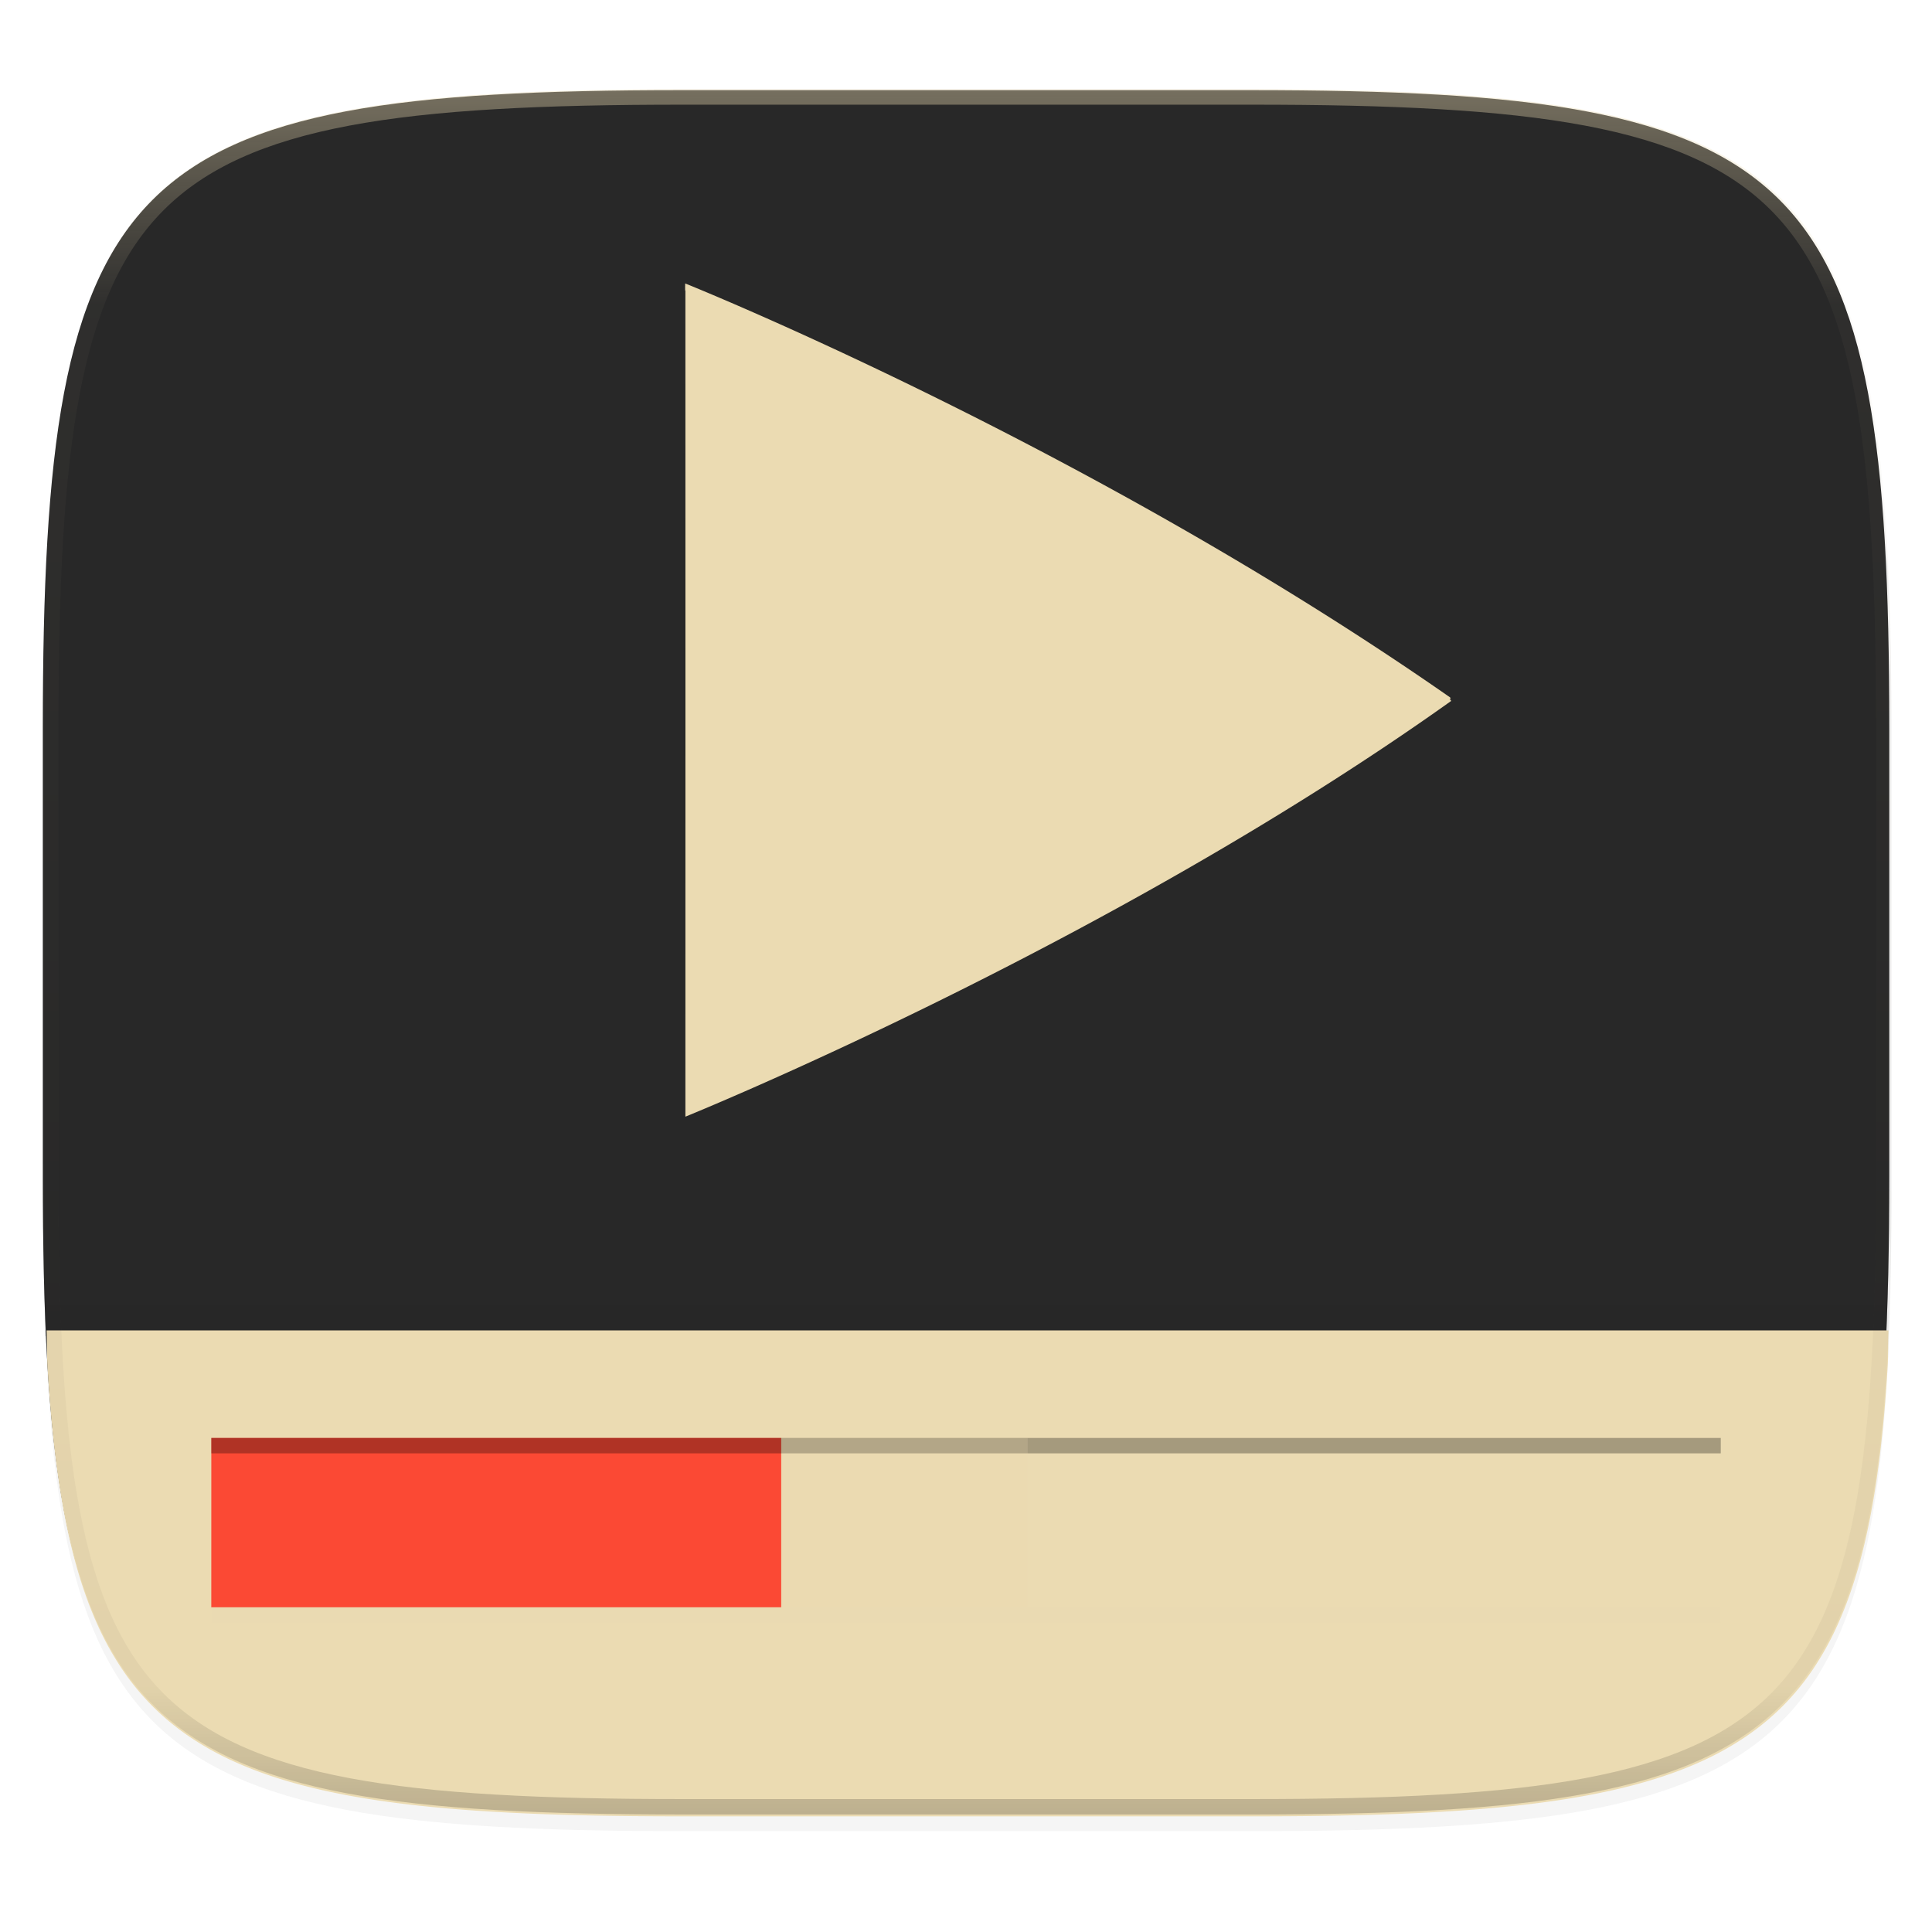 <svg width="256" height="256" viewBox="0 0 67.73 67.73" xmlns="http://www.w3.org/2000/svg">
    <defs>
        <clipPath id="d">
            <path d="M361.938-212C507.235-212 528-191.287 528-46.125v116.25C528 215.286 507.235 236 361.937 236H214.063C68.766 236 48 215.286 48 70.125v-116.25C48-191.287 68.765-212 214.063-212z" fill="#b16286"/>
        </clipPath>
        <linearGradient id="e" x1="296" x2="296" y1="-212" y2="236" gradientUnits="userSpaceOnUse">
            <stop offset="0" stop-color="#ebdbb2"/>
            <stop offset=".125" stop-color="#ebdbb2" stop-opacity=".098"/>
            <stop offset=".925" stop-opacity=".098"/>
            <stop offset="1" stop-opacity=".498"/>
        </linearGradient>
        <linearGradient id="c" x1="32.455" x2="32.455" y1="32.135" y2="44.699" gradientTransform="matrix(7.051 0 0 5.22 -36.73 11.567)" gradientUnits="userSpaceOnUse">
            <stop offset="0" stop-color="#ebdbb2"/>
            <stop offset="1" stop-color="#ebdbb2"/>
        </linearGradient>
        <linearGradient id="h" x1="256" x2="256" y1="375" y2="135.281" gradientTransform="matrix(.135 0 0 .135 -1.114 220.182)" gradientUnits="userSpaceOnUse">
            <stop offset="0" stop-color="#ebdbb2"/>
            <stop offset="1" stop-color="#ebdbb2"/>
        </linearGradient>
        <linearGradient id="f" x1="256" x2="256" y1="138" y2="375" gradientUnits="userSpaceOnUse">
            <stop offset="0" stop-opacity="0"/>
            <stop offset=".505"/>
            <stop offset="1" stop-opacity="0"/>
        </linearGradient>
    </defs>
    <path transform="matrix(.27 0 0 .27 -7.129 -8.706)" d="M188.969 46C261.617 46 272 56.357 272 128.938v58.125c0 72.58-10.383 82.937-83.031 82.937H115.03C42.383 270 32 259.643 32 187.062v-58.125C32 56.358 42.383 46 115.031 46z" filter="url(#a)" opacity=".2"/>
    <path transform="matrix(.27 0 0 .27 -7.129 -8.706)" d="M188.969 44C261.617 44 272 54.357 272 126.938v58.124C272 257.644 261.617 268 188.969 268H115.03C42.383 268 32 257.643 32 185.062v-58.125C32 54.358 42.383 44 115.031 44z" filter="url(#b)" opacity=".1"/>
    <path d="M23.896 3.161c-9.797 0-15.394.697-18.545 3.843-3.15 3.147-3.85 8.738-3.85 18.526v15.677c0 9.788.7 15.379 3.85 18.525 3.15 3.147 8.748 3.844 18.545 3.844h19.941c9.798 0 15.395-.697 18.545-3.844 3.15-3.146 3.85-8.737 3.85-18.525V25.53c0-9.788-.7-15.38-3.85-18.526-3.15-3.146-8.747-3.843-18.545-3.843z" fill="#282828"/>
    <path d="M1.502 40.667v.54c0 9.788.699 15.379 3.85 18.525 3.15 3.147 8.747 3.844 18.544 3.844h19.941c9.798 0 15.395-.697 18.545-3.844 3.15-3.146 3.85-8.737 3.85-18.525v-.54c0 9.788-.7 15.38-3.85 18.526-3.15 3.146-8.747 3.843-18.545 3.843H23.896c-9.797 0-15.394-.697-18.545-3.843-3.15-3.147-3.85-8.738-3.85-18.526z" fill="#282828" opacity=".2"/>
    <path d="M1.587 46.302h64.559" fill="none" opacity=".143" stroke-width="1.081" stroke="#282828"/>
    <path transform="scale(.265)" d="M6.164 176c.063 1.43.03 3.25.111 4.617.217 3.685.501 7.147.866 10.4.364 3.254.808 6.299 1.345 9.147.538 2.848 1.166 5.502 1.903 7.97.736 2.47 1.58 4.754 2.54 6.87a39.53 39.53 0 0 0 3.253 5.85 33.328 33.328 0 0 0 4.045 4.906 33.316 33.316 0 0 0 4.91 4.037 39.62 39.62 0 0 0 5.857 3.25c2.118.96 4.405 1.8 6.877 2.535s5.127 1.364 7.979 1.9c2.85.537 5.899.979 9.156 1.342s6.722.647 10.41.863c7.376.433 15.641.598 24.898.598h75.372c9.257 0 17.522-.165 24.898-.598 3.688-.216 7.153-.5 10.41-.863s6.305-.805 9.156-1.342c2.852-.536 5.507-1.165 7.979-1.9 2.472-.735 4.759-1.576 6.877-2.535a39.62 39.62 0 0 0 5.857-3.25 33.316 33.316 0 0 0 4.91-4.037 33.328 33.328 0 0 0 4.045-4.906 39.53 39.53 0 0 0 3.252-5.85c.961-2.116 1.805-4.4 2.541-6.87.737-2.468 1.365-5.122 1.903-7.97.537-2.848.981-5.893 1.345-9.146.365-3.254.649-6.716.866-10.4.08-1.369.048-3.188.11-4.618H6.166z" fill="url(#c)"/>
    <path fill="#ebdbb2" d="M7.408 50.41h52.917v5.94H7.408z"/>
    <path fill="#fb4934" d="M7.408 50.41h19.979v5.94H7.407z"/>
    <path opacity=".3" d="M7.408 50.41h52.917v.54H7.408z"/>
    <path fill="#ebdbb2" opacity=".5" d="M7.408 56.343h52.917v.54H7.408z"/>
    <path fill="#ebdbb2" opacity=".2" d="M27.388 50.41h8.64v5.94h-8.64z"/>
    <path transform="matrix(.135 0 0 .135 -4.971 31.75)" d="M361.938-212C507.235-212 528-191.287 528-46.125v116.25C528 215.286 507.235 236 361.937 236H214.063C68.766 236 48 215.286 48 70.125v-116.25C48-191.287 68.765-212 214.063-212z" clip-path="url(#d)" fill="none" opacity=".4" stroke-linecap="round" stroke-linejoin="round" stroke-width="8" stroke="url(#e)"/>
    <g>
        <path transform="matrix(.121 0 0 .121 5.166 -6.563)" d="M155.411 138v240s121.725-49.198 221.19-120.076c0-.022-.012-.04-.025-.064a.456.456 0 0 0-.045-.079.611.611 0 0 1-.05-.079.165.165 0 0 1-.026-.075C271.54 184.488 155.411 138 155.411 138z" fill="url(#f)" filter="url(#filter4415)" opacity=".4"/>
        <path transform="matrix(.121 0 0 .121 5.166 -6.563)" d="M155.411 138v240s121.725-49.198 221.19-120.076c0-.022-.012-.04-.025-.064a.456.456 0 0 0-.045-.079.611.611 0 0 1-.05-.079.165.165 0 0 1-.026-.075C271.54 184.488 155.411 138 155.411 138z" filter="url(#g)" opacity=".1"/>
        <path d="M19.844 238.522v32.365s16.415-6.635 29.828-16.193l-.003-.009a.056.056 0 0 0-.006-.01l-.007-.011c-.002-.004-.004-.007-.004-.01-14.148-9.863-29.808-16.132-29.808-16.132z" fill="url(#h)" transform="matrix(.9 0 0 .9 6.168 -204.651)"/>
        <path d="M24.02 9.937v.243s13.994 5.6 26.679 14.417l.157-.11c0-.003-.001-.005-.003-.008a.046.046 0 0 0-.005-.01c-.003-.004-.005-.006-.006-.01-.002-.003-.004-.006-.004-.009C38.11 15.577 24.021 9.937 24.021 9.937z" fill="#ebdbb2"/>
    </g>
</svg>
